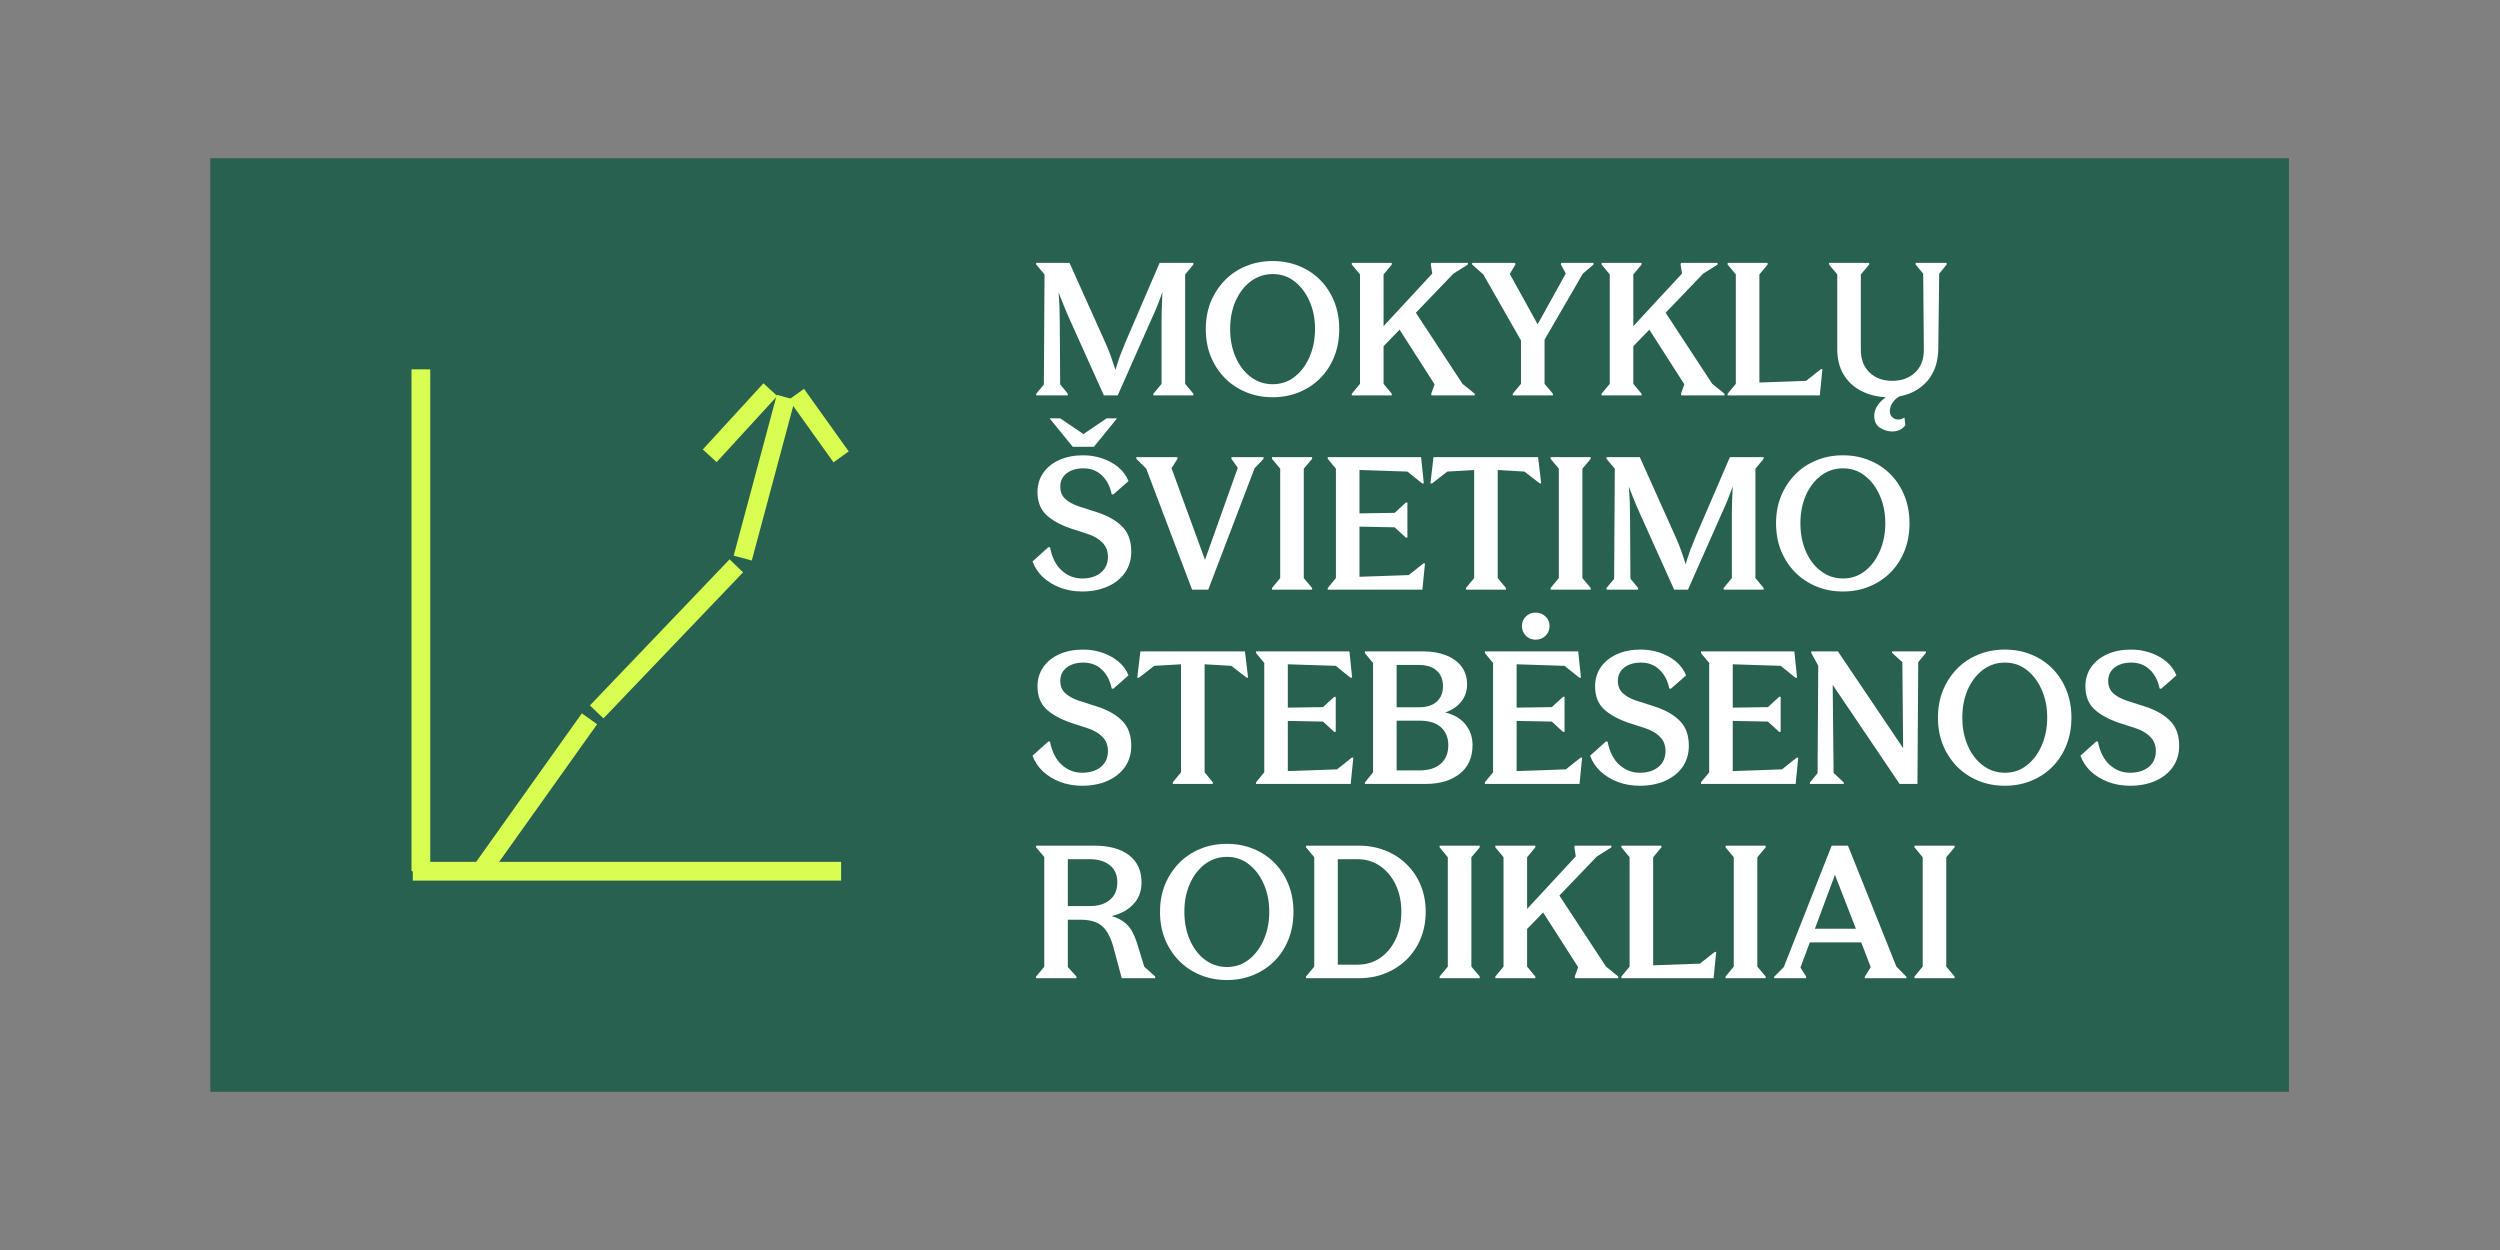 <?xml version="1.0" encoding="UTF-8"?>
<svg xmlns="http://www.w3.org/2000/svg" xmlns:xlink="http://www.w3.org/1999/xlink" width="400" zoomAndPan="magnify" viewBox="0 0 300 150" height="200" preserveAspectRatio="xMidYMid meet" version="1.0">
  <rect x="0" y="0" width="300" height="150" fill="#808080" stroke="none"/>
  <defs>
    <g></g>
    <clipPath id="1ee83c8bbf">
      <path d="M 25.234 18.984 L 274.766 18.984 L 274.766 131.016 L 25.234 131.016 Z M 25.234 18.984 " clip-rule="nonzero"></path>
    </clipPath>
  </defs>
  <g clip-path="url(#1ee83c8bbf)">
    <path fill="#296151" d="M 25.234 18.984 L 274.672 18.984 L 274.672 131.016 L 25.234 131.016 Z M 25.234 18.984 " fill-opacity="1" fill-rule="nonzero"></path>
  </g>
  <g fill="#ffffff" fill-opacity="1">
    <g transform="translate(123.484, 47.45)">
      <g>
        <path d="M 0.859 0 L 0.859 -0.203 L 1.781 -1.297 L 1.859 -14.516 L 0.859 -15.703 L 0.859 -15.906 L 4.859 -15.906 L 9.156 -6.328 C 9.414 -5.754 9.633 -5.219 9.812 -4.719 C 9.988 -4.219 10.125 -3.812 10.219 -3.5 C 10.32 -3.195 10.375 -3.047 10.375 -3.047 C 10.375 -3.047 10.414 -3.195 10.5 -3.5 C 10.594 -3.812 10.727 -4.219 10.906 -4.719 C 11.094 -5.219 11.312 -5.766 11.562 -6.359 L 15.672 -15.906 L 19.719 -15.906 L 19.719 -15.703 L 18.734 -14.516 L 18.734 -1.391 L 19.719 -0.203 L 19.719 0 L 14.922 0 L 14.922 -0.203 L 15.906 -1.391 L 15.906 -8.875 C 15.906 -9.52 15.914 -10.102 15.938 -10.625 C 15.957 -11.156 15.973 -11.582 15.984 -11.906 C 16.004 -12.238 16.016 -12.406 16.016 -12.406 C 16.016 -12.406 15.957 -12.254 15.844 -11.953 C 15.738 -11.648 15.586 -11.25 15.391 -10.75 C 15.191 -10.258 14.957 -9.723 14.688 -9.141 L 10.641 0 L 8.984 0 L 4.891 -9.094 C 4.629 -9.676 4.398 -10.211 4.203 -10.703 C 4.004 -11.203 3.844 -11.602 3.719 -11.906 C 3.602 -12.207 3.547 -12.359 3.547 -12.359 C 3.547 -12.359 3.555 -12.195 3.578 -11.875 C 3.609 -11.551 3.633 -11.125 3.656 -10.594 C 3.676 -10.062 3.688 -9.473 3.688 -8.828 L 3.734 -1.328 L 4.656 -0.203 L 4.656 0 Z M 0.859 0 "></path>
      </g>
    </g>
  </g>
  <g fill="#ffffff" fill-opacity="1">
    <g transform="translate(144.038, 47.45)">
      <g>
        <path d="M 8.688 0.219 C 7.531 0.219 6.461 0.016 5.484 -0.391 C 4.504 -0.797 3.656 -1.363 2.938 -2.094 C 2.219 -2.832 1.656 -3.695 1.25 -4.688 C 0.852 -5.676 0.656 -6.77 0.656 -7.969 C 0.656 -9.145 0.852 -10.227 1.25 -11.219 C 1.656 -12.207 2.219 -13.07 2.938 -13.812 C 3.656 -14.551 4.504 -15.117 5.484 -15.516 C 6.461 -15.922 7.531 -16.125 8.688 -16.125 C 9.832 -16.125 10.895 -15.922 11.875 -15.516 C 12.852 -15.117 13.695 -14.555 14.406 -13.828 C 15.125 -13.098 15.68 -12.234 16.078 -11.234 C 16.473 -10.242 16.672 -9.156 16.672 -7.969 C 16.672 -6.77 16.473 -5.672 16.078 -4.672 C 15.68 -3.672 15.125 -2.805 14.406 -2.078 C 13.695 -1.359 12.852 -0.797 11.875 -0.391 C 10.895 0.016 9.832 0.219 8.688 0.219 Z M 8.688 -1.344 C 9.676 -1.344 10.547 -1.633 11.297 -2.219 C 12.055 -2.801 12.656 -3.594 13.094 -4.594 C 13.539 -5.594 13.766 -6.719 13.766 -7.969 C 13.766 -9.219 13.539 -10.336 13.094 -11.328 C 12.656 -12.316 12.055 -13.102 11.297 -13.688 C 10.547 -14.27 9.676 -14.562 8.688 -14.562 C 7.707 -14.562 6.828 -14.27 6.047 -13.688 C 5.273 -13.102 4.672 -12.316 4.234 -11.328 C 3.797 -10.336 3.578 -9.219 3.578 -7.969 C 3.578 -6.719 3.797 -5.594 4.234 -4.594 C 4.672 -3.594 5.273 -2.801 6.047 -2.219 C 6.828 -1.633 7.707 -1.344 8.688 -1.344 Z M 8.688 -1.344 "></path>
      </g>
    </g>
  </g>
  <g fill="#ffffff" fill-opacity="1">
    <g transform="translate(161.372, 47.45)">
      <g>
        <path d="M 4.656 -1.391 L 5.641 -0.203 L 5.641 0 L 0.844 0 L 0.844 -0.203 L 1.828 -1.391 L 1.828 -14.516 L 0.844 -15.703 L 0.844 -15.906 L 5.641 -15.906 L 5.641 -15.703 L 4.656 -14.516 L 4.656 -8.312 L 10.5 -14.625 L 10.328 -15.703 L 10.375 -15.906 L 14.766 -15.906 L 14.766 -15.703 L 13.031 -14.609 L 8.531 -9.922 L 14.125 -1.391 L 15.594 -0.203 L 15.594 0 L 10.406 0 L 10.375 -0.203 L 10.781 -1.328 L 6.578 -7.891 L 4.656 -5.906 Z M 4.656 -1.391 "></path>
      </g>
    </g>
  </g>
  <g fill="#ffffff" fill-opacity="1">
    <g transform="translate(176.501, 47.45)">
      <g>
        <path d="M 5.031 0 L 5.031 -0.203 L 6.016 -1.391 L 6.016 -6.594 L 1.5 -14.516 L 0.156 -15.703 L 0.156 -15.906 L 5.312 -15.906 L 5.344 -15.703 L 4.672 -14.578 L 8.016 -8.531 L 11.391 -14.625 L 10.812 -15.703 L 10.828 -15.906 L 14.719 -15.906 L 14.719 -15.703 L 13.438 -14.609 L 8.844 -6.688 L 8.844 -1.391 L 9.844 -0.203 L 9.844 0 Z M 5.031 0 "></path>
      </g>
    </g>
  </g>
  <g fill="#ffffff" fill-opacity="1">
    <g transform="translate(191.343, 47.45)">
      <g>
        <path d="M 4.656 -1.391 L 5.641 -0.203 L 5.641 0 L 0.844 0 L 0.844 -0.203 L 1.828 -1.391 L 1.828 -14.516 L 0.844 -15.703 L 0.844 -15.906 L 5.641 -15.906 L 5.641 -15.703 L 4.656 -14.516 L 4.656 -8.312 L 10.5 -14.625 L 10.328 -15.703 L 10.375 -15.906 L 14.766 -15.906 L 14.766 -15.703 L 13.031 -14.609 L 8.531 -9.922 L 14.125 -1.391 L 15.594 -0.203 L 15.594 0 L 10.406 0 L 10.375 -0.203 L 10.781 -1.328 L 6.578 -7.891 L 4.656 -5.906 Z M 4.656 -1.391 "></path>
      </g>
    </g>
  </g>
  <g fill="#ffffff" fill-opacity="1">
    <g transform="translate(206.471, 47.45)">
      <g>
        <path d="M 0.844 0 L 0.844 -0.203 L 1.828 -1.391 L 1.828 -14.516 L 0.844 -15.703 L 0.844 -15.906 L 5.641 -15.906 L 5.641 -15.703 L 4.656 -14.516 L 4.656 -1.547 L 10.266 -1.75 L 12.047 -3.156 L 12.219 -3.156 L 11.906 0 Z M 0.844 0 "></path>
      </g>
    </g>
  </g>
  <g fill="#ffffff" fill-opacity="1">
    <g transform="translate(218.799, 47.45)">
      <g>
        <path d="M 9.844 3.578 C 9.664 3.828 9.438 4.016 9.156 4.141 C 8.875 4.266 8.582 4.328 8.281 4.328 C 7.75 4.328 7.254 4.176 6.797 3.875 C 6.336 3.582 6.109 3.109 6.109 2.453 C 6.109 2.023 6.238 1.613 6.5 1.219 C 6.77 0.82 7.102 0.488 7.5 0.219 C 6.363 0.156 5.352 -0.109 4.469 -0.578 C 3.594 -1.047 2.906 -1.703 2.406 -2.547 C 1.914 -3.391 1.672 -4.395 1.672 -5.562 L 1.672 -14.516 L 0.688 -15.703 L 0.688 -15.906 L 5.5 -15.906 L 5.5 -15.703 L 4.5 -14.516 L 4.5 -5.516 C 4.5 -4.336 4.848 -3.414 5.547 -2.75 C 6.242 -2.082 7.156 -1.75 8.281 -1.75 C 9.395 -1.75 10.305 -2.082 11.016 -2.75 C 11.734 -3.426 12.082 -4.363 12.062 -5.562 L 11.984 -14.609 L 11.078 -15.703 L 11.078 -15.906 L 14.797 -15.906 L 14.797 -15.703 L 13.906 -14.609 L 13.797 -5.609 C 13.773 -4.016 13.336 -2.723 12.484 -1.734 C 11.629 -0.754 10.516 -0.141 9.141 0.109 C 8.836 0.273 8.566 0.52 8.328 0.844 C 8.098 1.164 7.984 1.516 7.984 1.891 C 7.984 2.211 8.082 2.457 8.281 2.625 C 8.477 2.801 8.711 2.891 8.984 2.891 C 9.273 2.891 9.523 2.805 9.734 2.641 Z M 9.844 3.578 "></path>
      </g>
    </g>
  </g>
  <g fill="#ffffff" fill-opacity="1">
    <g transform="translate(123.484, 70.761)">
      <g>
        <path d="M 6.375 0.219 C 5.445 0.219 4.57 0.066 3.75 -0.234 C 2.938 -0.547 2.238 -0.973 1.656 -1.516 C 1.082 -2.066 0.672 -2.691 0.422 -3.391 L 2.312 -5.094 L 2.516 -5.078 C 2.754 -3.859 3.223 -2.93 3.922 -2.297 C 4.629 -1.66 5.445 -1.344 6.375 -1.344 C 7.289 -1.344 8.035 -1.57 8.609 -2.031 C 9.18 -2.5 9.469 -3.141 9.469 -3.953 C 9.469 -4.609 9.266 -5.156 8.859 -5.594 C 8.453 -6.039 7.875 -6.395 7.125 -6.656 L 4.922 -7.375 C 3.703 -7.801 2.742 -8.344 2.047 -9 C 1.359 -9.664 1.016 -10.57 1.016 -11.719 C 1.016 -12.594 1.25 -13.363 1.719 -14.031 C 2.188 -14.695 2.832 -15.211 3.656 -15.578 C 4.477 -15.941 5.43 -16.125 6.516 -16.125 C 7.273 -16.125 8.02 -16.004 8.75 -15.766 C 9.477 -15.523 10.125 -15.176 10.688 -14.719 C 11.25 -14.258 11.664 -13.695 11.938 -13.031 L 10.109 -11.422 L 9.922 -11.453 C 9.723 -12.41 9.328 -13.164 8.734 -13.719 C 8.148 -14.281 7.41 -14.562 6.516 -14.562 C 5.703 -14.562 5.035 -14.363 4.516 -13.969 C 4.004 -13.57 3.75 -13.035 3.75 -12.359 C 3.75 -11.766 3.938 -11.285 4.312 -10.922 C 4.695 -10.555 5.227 -10.254 5.906 -10.016 L 8.281 -9.25 C 9.531 -8.832 10.504 -8.266 11.203 -7.547 C 11.91 -6.836 12.266 -5.844 12.266 -4.562 C 12.266 -3.613 12.016 -2.773 11.516 -2.047 C 11.016 -1.328 10.316 -0.77 9.422 -0.375 C 8.535 0.02 7.52 0.219 6.375 0.219 Z M 5.25 -17.141 L 2.469 -20.562 L 3.734 -20.562 L 6.531 -18.672 L 9.312 -20.562 L 10.562 -20.562 L 7.781 -17.141 Z M 5.25 -17.141 "></path>
      </g>
    </g>
  </g>
  <g fill="#ffffff" fill-opacity="1">
    <g transform="translate(136.363, 70.761)">
      <g>
        <path d="M 6.688 0 L 1.188 -14.516 L 0 -15.703 L 0 -15.906 L 4.922 -15.906 L 4.938 -15.703 L 4.219 -14.578 L 8.234 -3.578 L 12.172 -14.625 L 11.406 -15.703 L 11.422 -15.906 L 15.266 -15.906 L 15.266 -15.703 L 14.188 -14.578 L 8.625 0 Z M 6.688 0 "></path>
      </g>
    </g>
  </g>
  <g fill="#ffffff" fill-opacity="1">
    <g transform="translate(151.624, 70.761)">
      <g>
        <path d="M 4.828 -1.391 L 5.828 -0.203 L 5.828 0 L 1.016 0 L 1.016 -0.203 L 2 -1.391 L 2 -14.516 L 1.016 -15.703 L 1.016 -15.906 L 5.828 -15.906 L 5.828 -15.703 L 4.828 -14.516 Z M 4.828 -1.391 "></path>
      </g>
    </g>
  </g>
  <g fill="#ffffff" fill-opacity="1">
    <g transform="translate(158.483, 70.761)">
      <g>
        <path d="M 0.844 0 L 0.844 -0.203 L 1.828 -1.391 L 1.828 -14.516 L 0.844 -15.703 L 0.844 -15.906 L 12.047 -15.906 L 12.375 -12.75 L 12.172 -12.75 L 10.406 -14.172 L 4.656 -14.359 L 4.656 -9.156 L 8.875 -9.219 L 10.219 -10.453 L 10.406 -10.453 L 10.406 -6.25 L 10.219 -6.25 L 8.875 -7.484 L 4.656 -7.562 L 4.656 -1.547 L 10.562 -1.75 L 12.328 -3.156 L 12.516 -3.156 L 12.203 0 Z M 0.844 0 "></path>
      </g>
    </g>
  </g>
  <g fill="#ffffff" fill-opacity="1">
    <g transform="translate(171.539, 70.761)">
      <g>
        <path d="M 4.375 0 L 4.375 -0.203 L 5.359 -1.391 L 5.359 -14.359 L 2.141 -14.172 L 0.312 -12.75 L 0.109 -12.75 L 0.484 -15.906 L 13.031 -15.906 L 13.406 -12.75 L 13.234 -12.75 L 11.391 -14.172 L 8.188 -14.359 L 8.188 -1.391 L 9.172 -0.203 L 9.172 0 Z M 4.375 0 "></path>
      </g>
    </g>
  </g>
  <g fill="#ffffff" fill-opacity="1">
    <g transform="translate(185.057, 70.761)">
      <g>
        <path d="M 4.828 -1.391 L 5.828 -0.203 L 5.828 0 L 1.016 0 L 1.016 -0.203 L 2 -1.391 L 2 -14.516 L 1.016 -15.703 L 1.016 -15.906 L 5.828 -15.906 L 5.828 -15.703 L 4.828 -14.516 Z M 4.828 -1.391 "></path>
      </g>
    </g>
  </g>
  <g fill="#ffffff" fill-opacity="1">
    <g transform="translate(191.916, 70.761)">
      <g>
        <path d="M 0.859 0 L 0.859 -0.203 L 1.781 -1.297 L 1.859 -14.516 L 0.859 -15.703 L 0.859 -15.906 L 4.859 -15.906 L 9.156 -6.328 C 9.414 -5.754 9.633 -5.219 9.812 -4.719 C 9.988 -4.219 10.125 -3.812 10.219 -3.5 C 10.32 -3.195 10.375 -3.047 10.375 -3.047 C 10.375 -3.047 10.414 -3.195 10.5 -3.5 C 10.594 -3.812 10.727 -4.219 10.906 -4.719 C 11.094 -5.219 11.312 -5.766 11.562 -6.359 L 15.672 -15.906 L 19.719 -15.906 L 19.719 -15.703 L 18.734 -14.516 L 18.734 -1.391 L 19.719 -0.203 L 19.719 0 L 14.922 0 L 14.922 -0.203 L 15.906 -1.391 L 15.906 -8.875 C 15.906 -9.52 15.914 -10.102 15.938 -10.625 C 15.957 -11.156 15.973 -11.582 15.984 -11.906 C 16.004 -12.238 16.016 -12.406 16.016 -12.406 C 16.016 -12.406 15.957 -12.254 15.844 -11.953 C 15.738 -11.648 15.586 -11.25 15.391 -10.75 C 15.191 -10.258 14.957 -9.723 14.688 -9.141 L 10.641 0 L 8.984 0 L 4.891 -9.094 C 4.629 -9.676 4.398 -10.211 4.203 -10.703 C 4.004 -11.203 3.844 -11.602 3.719 -11.906 C 3.602 -12.207 3.547 -12.359 3.547 -12.359 C 3.547 -12.359 3.555 -12.195 3.578 -11.875 C 3.609 -11.551 3.633 -11.125 3.656 -10.594 C 3.676 -10.062 3.688 -9.473 3.688 -8.828 L 3.734 -1.328 L 4.656 -0.203 L 4.656 0 Z M 0.859 0 "></path>
      </g>
    </g>
  </g>
  <g fill="#ffffff" fill-opacity="1">
    <g transform="translate(212.47, 70.761)">
      <g>
        <path d="M 8.688 0.219 C 7.531 0.219 6.461 0.016 5.484 -0.391 C 4.504 -0.797 3.656 -1.363 2.938 -2.094 C 2.219 -2.832 1.656 -3.695 1.25 -4.688 C 0.852 -5.676 0.656 -6.77 0.656 -7.969 C 0.656 -9.145 0.852 -10.227 1.25 -11.219 C 1.656 -12.207 2.219 -13.07 2.938 -13.812 C 3.656 -14.551 4.504 -15.117 5.484 -15.516 C 6.461 -15.922 7.531 -16.125 8.688 -16.125 C 9.832 -16.125 10.895 -15.922 11.875 -15.516 C 12.852 -15.117 13.695 -14.555 14.406 -13.828 C 15.125 -13.098 15.68 -12.234 16.078 -11.234 C 16.473 -10.242 16.672 -9.156 16.672 -7.969 C 16.672 -6.77 16.473 -5.672 16.078 -4.672 C 15.68 -3.672 15.125 -2.805 14.406 -2.078 C 13.695 -1.359 12.852 -0.797 11.875 -0.391 C 10.895 0.016 9.832 0.219 8.688 0.219 Z M 8.688 -1.344 C 9.676 -1.344 10.547 -1.633 11.297 -2.219 C 12.055 -2.801 12.656 -3.594 13.094 -4.594 C 13.539 -5.594 13.766 -6.719 13.766 -7.969 C 13.766 -9.219 13.539 -10.336 13.094 -11.328 C 12.656 -12.316 12.055 -13.102 11.297 -13.688 C 10.547 -14.27 9.676 -14.562 8.688 -14.562 C 7.707 -14.562 6.828 -14.27 6.047 -13.688 C 5.273 -13.102 4.672 -12.316 4.234 -11.328 C 3.797 -10.336 3.578 -9.219 3.578 -7.969 C 3.578 -6.719 3.797 -5.594 4.234 -4.594 C 4.672 -3.594 5.273 -2.801 6.047 -2.219 C 6.828 -1.633 7.707 -1.344 8.688 -1.344 Z M 8.688 -1.344 "></path>
      </g>
    </g>
  </g>
  <g fill="#ffffff" fill-opacity="1">
    <g transform="translate(123.484, 94.073)">
      <g>
        <path d="M 6.375 0.219 C 5.445 0.219 4.57 0.066 3.75 -0.234 C 2.938 -0.547 2.238 -0.973 1.656 -1.516 C 1.082 -2.066 0.672 -2.691 0.422 -3.391 L 2.312 -5.094 L 2.516 -5.078 C 2.754 -3.859 3.223 -2.93 3.922 -2.297 C 4.629 -1.66 5.445 -1.344 6.375 -1.344 C 7.289 -1.344 8.035 -1.57 8.609 -2.031 C 9.18 -2.5 9.469 -3.141 9.469 -3.953 C 9.469 -4.609 9.266 -5.156 8.859 -5.594 C 8.453 -6.039 7.875 -6.395 7.125 -6.656 L 4.922 -7.375 C 3.703 -7.801 2.742 -8.344 2.047 -9 C 1.359 -9.664 1.016 -10.57 1.016 -11.719 C 1.016 -12.594 1.25 -13.363 1.719 -14.031 C 2.188 -14.695 2.832 -15.211 3.656 -15.578 C 4.477 -15.941 5.43 -16.125 6.516 -16.125 C 7.273 -16.125 8.02 -16.004 8.75 -15.766 C 9.477 -15.523 10.125 -15.176 10.688 -14.719 C 11.25 -14.258 11.664 -13.695 11.938 -13.031 L 10.109 -11.422 L 9.922 -11.453 C 9.723 -12.41 9.328 -13.164 8.734 -13.719 C 8.148 -14.281 7.41 -14.562 6.516 -14.562 C 5.703 -14.562 5.035 -14.363 4.516 -13.969 C 4.004 -13.57 3.75 -13.035 3.75 -12.359 C 3.75 -11.766 3.938 -11.285 4.312 -10.922 C 4.695 -10.555 5.227 -10.254 5.906 -10.016 L 8.281 -9.25 C 9.531 -8.832 10.504 -8.266 11.203 -7.547 C 11.91 -6.836 12.266 -5.844 12.266 -4.562 C 12.266 -3.613 12.016 -2.773 11.516 -2.047 C 11.016 -1.328 10.316 -0.77 9.422 -0.375 C 8.535 0.02 7.52 0.219 6.375 0.219 Z M 6.375 0.219 "></path>
      </g>
    </g>
  </g>
  <g fill="#ffffff" fill-opacity="1">
    <g transform="translate(136.363, 94.073)">
      <g>
        <path d="M 4.375 0 L 4.375 -0.203 L 5.359 -1.391 L 5.359 -14.359 L 2.141 -14.172 L 0.312 -12.75 L 0.109 -12.75 L 0.484 -15.906 L 13.031 -15.906 L 13.406 -12.75 L 13.234 -12.75 L 11.391 -14.172 L 8.188 -14.359 L 8.188 -1.391 L 9.172 -0.203 L 9.172 0 Z M 4.375 0 "></path>
      </g>
    </g>
  </g>
  <g fill="#ffffff" fill-opacity="1">
    <g transform="translate(149.882, 94.073)">
      <g>
        <path d="M 0.844 0 L 0.844 -0.203 L 1.828 -1.391 L 1.828 -14.516 L 0.844 -15.703 L 0.844 -15.906 L 12.047 -15.906 L 12.375 -12.75 L 12.172 -12.75 L 10.406 -14.172 L 4.656 -14.359 L 4.656 -9.156 L 8.875 -9.219 L 10.219 -10.453 L 10.406 -10.453 L 10.406 -6.25 L 10.219 -6.25 L 8.875 -7.484 L 4.656 -7.562 L 4.656 -1.547 L 10.562 -1.75 L 12.328 -3.156 L 12.516 -3.156 L 12.203 0 Z M 0.844 0 "></path>
      </g>
    </g>
  </g>
  <g fill="#ffffff" fill-opacity="1">
    <g transform="translate(162.938, 94.073)">
      <g>
        <path d="M 0.844 0 L 0.844 -0.172 L 1.828 -1.391 L 1.828 -14.516 L 0.844 -15.703 L 0.844 -15.906 L 7.875 -15.906 C 8.895 -15.906 9.797 -15.75 10.578 -15.438 C 11.367 -15.133 11.988 -14.688 12.438 -14.094 C 12.883 -13.508 13.109 -12.789 13.109 -11.938 C 13.109 -11.145 12.875 -10.457 12.406 -9.875 C 11.945 -9.289 11.305 -8.859 10.484 -8.578 C 11.535 -8.328 12.344 -7.852 12.906 -7.156 C 13.477 -6.457 13.766 -5.629 13.766 -4.672 C 13.766 -3.16 13.242 -2.004 12.203 -1.203 C 11.172 -0.398 9.812 0 8.125 0 Z M 7.406 -1.625 C 8.5 -1.625 9.348 -1.891 9.953 -2.422 C 10.555 -2.953 10.859 -3.691 10.859 -4.641 C 10.859 -5.547 10.566 -6.266 9.984 -6.797 C 9.398 -7.328 8.539 -7.594 7.406 -7.594 L 4.656 -7.594 L 4.656 -1.625 Z M 7.344 -9.203 C 8.27 -9.203 8.977 -9.426 9.469 -9.875 C 9.969 -10.32 10.219 -10.938 10.219 -11.719 C 10.219 -12.52 9.969 -13.145 9.469 -13.594 C 8.969 -14.051 8.242 -14.281 7.297 -14.281 L 4.656 -14.281 L 4.656 -9.203 Z M 7.344 -9.203 "></path>
      </g>
    </g>
  </g>
  <g fill="#ffffff" fill-opacity="1">
    <g transform="translate(177.339, 94.073)">
      <g>
        <path d="M 0.844 0 L 0.844 -0.203 L 1.828 -1.391 L 1.828 -14.516 L 0.844 -15.703 L 0.844 -15.906 L 12.047 -15.906 L 12.375 -12.75 L 12.172 -12.75 L 10.406 -14.172 L 4.656 -14.359 L 4.656 -9.156 L 8.875 -9.219 L 10.219 -10.453 L 10.406 -10.453 L 10.406 -6.25 L 10.219 -6.25 L 8.875 -7.484 L 4.656 -7.562 L 4.656 -1.547 L 10.562 -1.75 L 12.328 -3.156 L 12.516 -3.156 L 12.203 0 Z M 6.922 -17.312 C 6.473 -17.312 6.086 -17.469 5.766 -17.781 C 5.453 -18.102 5.297 -18.492 5.297 -18.953 C 5.297 -19.41 5.453 -19.789 5.766 -20.094 C 6.086 -20.406 6.473 -20.562 6.922 -20.562 C 7.398 -20.562 7.801 -20.406 8.125 -20.094 C 8.445 -19.789 8.609 -19.41 8.609 -18.953 C 8.609 -18.492 8.445 -18.102 8.125 -17.781 C 7.801 -17.469 7.398 -17.312 6.922 -17.312 Z M 6.922 -17.312 "></path>
      </g>
    </g>
  </g>
  <g fill="#ffffff" fill-opacity="1">
    <g transform="translate(190.394, 94.073)">
      <g>
        <path d="M 6.375 0.219 C 5.445 0.219 4.57 0.066 3.75 -0.234 C 2.938 -0.547 2.238 -0.973 1.656 -1.516 C 1.082 -2.066 0.672 -2.691 0.422 -3.391 L 2.312 -5.094 L 2.516 -5.078 C 2.754 -3.859 3.223 -2.93 3.922 -2.297 C 4.629 -1.66 5.445 -1.344 6.375 -1.344 C 7.289 -1.344 8.035 -1.57 8.609 -2.031 C 9.18 -2.5 9.469 -3.141 9.469 -3.953 C 9.469 -4.609 9.266 -5.156 8.859 -5.594 C 8.453 -6.039 7.875 -6.395 7.125 -6.656 L 4.922 -7.375 C 3.703 -7.801 2.742 -8.344 2.047 -9 C 1.359 -9.664 1.016 -10.57 1.016 -11.719 C 1.016 -12.594 1.25 -13.363 1.719 -14.031 C 2.188 -14.695 2.832 -15.211 3.656 -15.578 C 4.477 -15.941 5.43 -16.125 6.516 -16.125 C 7.273 -16.125 8.02 -16.004 8.75 -15.766 C 9.477 -15.523 10.125 -15.176 10.688 -14.719 C 11.25 -14.258 11.664 -13.695 11.938 -13.031 L 10.109 -11.422 L 9.922 -11.453 C 9.723 -12.41 9.328 -13.164 8.734 -13.719 C 8.148 -14.281 7.41 -14.562 6.516 -14.562 C 5.703 -14.562 5.035 -14.363 4.516 -13.969 C 4.004 -13.57 3.75 -13.035 3.75 -12.359 C 3.75 -11.766 3.938 -11.285 4.312 -10.922 C 4.695 -10.555 5.227 -10.254 5.906 -10.016 L 8.281 -9.25 C 9.531 -8.832 10.504 -8.266 11.203 -7.547 C 11.91 -6.836 12.266 -5.844 12.266 -4.562 C 12.266 -3.613 12.016 -2.773 11.516 -2.047 C 11.016 -1.328 10.316 -0.77 9.422 -0.375 C 8.535 0.02 7.52 0.219 6.375 0.219 Z M 6.375 0.219 "></path>
      </g>
    </g>
  </g>
  <g fill="#ffffff" fill-opacity="1">
    <g transform="translate(203.274, 94.073)">
      <g>
        <path d="M 0.844 0 L 0.844 -0.203 L 1.828 -1.391 L 1.828 -14.516 L 0.844 -15.703 L 0.844 -15.906 L 12.047 -15.906 L 12.375 -12.75 L 12.172 -12.75 L 10.406 -14.172 L 4.656 -14.359 L 4.656 -9.156 L 8.875 -9.219 L 10.219 -10.453 L 10.406 -10.453 L 10.406 -6.25 L 10.219 -6.25 L 8.875 -7.484 L 4.656 -7.562 L 4.656 -1.547 L 10.562 -1.75 L 12.328 -3.156 L 12.516 -3.156 L 12.203 0 Z M 0.844 0 "></path>
      </g>
    </g>
  </g>
  <g fill="#ffffff" fill-opacity="1">
    <g transform="translate(216.329, 94.073)">
      <g>
        <path d="M 11.625 0 L 3.594 -11.891 L 3.703 -1.328 L 4.922 -0.172 L 4.922 0 L 0.859 0 L 0.859 -0.172 L 1.781 -1.297 L 1.859 -14.188 L 1.016 -15.734 L 1.016 -15.906 L 4.219 -15.906 L 12.047 -4.297 L 11.953 -14.609 L 10.719 -15.734 L 10.719 -15.906 L 14.781 -15.906 L 14.781 -15.734 L 13.859 -14.609 L 13.766 0 Z M 11.625 0 "></path>
      </g>
    </g>
  </g>
  <g fill="#ffffff" fill-opacity="1">
    <g transform="translate(231.899, 94.073)">
      <g>
        <path d="M 8.688 0.219 C 7.531 0.219 6.461 0.016 5.484 -0.391 C 4.504 -0.797 3.656 -1.363 2.938 -2.094 C 2.219 -2.832 1.656 -3.695 1.25 -4.688 C 0.852 -5.676 0.656 -6.77 0.656 -7.969 C 0.656 -9.145 0.852 -10.227 1.25 -11.219 C 1.656 -12.207 2.219 -13.07 2.938 -13.812 C 3.656 -14.551 4.504 -15.117 5.484 -15.516 C 6.461 -15.922 7.531 -16.125 8.688 -16.125 C 9.832 -16.125 10.895 -15.922 11.875 -15.516 C 12.852 -15.117 13.695 -14.555 14.406 -13.828 C 15.125 -13.098 15.68 -12.234 16.078 -11.234 C 16.473 -10.242 16.672 -9.156 16.672 -7.969 C 16.672 -6.77 16.473 -5.672 16.078 -4.672 C 15.68 -3.672 15.125 -2.805 14.406 -2.078 C 13.695 -1.359 12.852 -0.797 11.875 -0.391 C 10.895 0.016 9.832 0.219 8.688 0.219 Z M 8.688 -1.344 C 9.676 -1.344 10.547 -1.633 11.297 -2.219 C 12.055 -2.801 12.656 -3.594 13.094 -4.594 C 13.539 -5.594 13.766 -6.719 13.766 -7.969 C 13.766 -9.219 13.539 -10.336 13.094 -11.328 C 12.656 -12.316 12.055 -13.102 11.297 -13.688 C 10.547 -14.27 9.676 -14.562 8.688 -14.562 C 7.707 -14.562 6.828 -14.27 6.047 -13.688 C 5.273 -13.102 4.672 -12.316 4.234 -11.328 C 3.797 -10.336 3.578 -9.219 3.578 -7.969 C 3.578 -6.719 3.797 -5.594 4.234 -4.594 C 4.672 -3.594 5.273 -2.801 6.047 -2.219 C 6.828 -1.633 7.707 -1.344 8.688 -1.344 Z M 8.688 -1.344 "></path>
      </g>
    </g>
  </g>
  <g fill="#ffffff" fill-opacity="1">
    <g transform="translate(249.233, 94.073)">
      <g>
        <path d="M 6.375 0.219 C 5.445 0.219 4.57 0.066 3.75 -0.234 C 2.938 -0.547 2.238 -0.973 1.656 -1.516 C 1.082 -2.066 0.672 -2.691 0.422 -3.391 L 2.312 -5.094 L 2.516 -5.078 C 2.754 -3.859 3.223 -2.93 3.922 -2.297 C 4.629 -1.66 5.445 -1.344 6.375 -1.344 C 7.289 -1.344 8.035 -1.57 8.609 -2.031 C 9.18 -2.5 9.469 -3.141 9.469 -3.953 C 9.469 -4.609 9.266 -5.156 8.859 -5.594 C 8.453 -6.039 7.875 -6.395 7.125 -6.656 L 4.922 -7.375 C 3.703 -7.801 2.742 -8.344 2.047 -9 C 1.359 -9.664 1.016 -10.57 1.016 -11.719 C 1.016 -12.594 1.25 -13.363 1.719 -14.031 C 2.188 -14.695 2.832 -15.211 3.656 -15.578 C 4.477 -15.941 5.43 -16.125 6.516 -16.125 C 7.273 -16.125 8.02 -16.004 8.75 -15.766 C 9.477 -15.523 10.125 -15.176 10.688 -14.719 C 11.25 -14.258 11.664 -13.695 11.938 -13.031 L 10.109 -11.422 L 9.922 -11.453 C 9.723 -12.41 9.328 -13.164 8.734 -13.719 C 8.148 -14.281 7.41 -14.562 6.516 -14.562 C 5.703 -14.562 5.035 -14.363 4.516 -13.969 C 4.004 -13.57 3.75 -13.035 3.75 -12.359 C 3.75 -11.766 3.938 -11.285 4.312 -10.922 C 4.695 -10.555 5.227 -10.254 5.906 -10.016 L 8.281 -9.25 C 9.531 -8.832 10.504 -8.266 11.203 -7.547 C 11.91 -6.836 12.266 -5.844 12.266 -4.562 C 12.266 -3.613 12.016 -2.773 11.516 -2.047 C 11.016 -1.328 10.316 -0.77 9.422 -0.375 C 8.535 0.02 7.52 0.219 6.375 0.219 Z M 6.375 0.219 "></path>
      </g>
    </g>
  </g>
  <g fill="#ffffff" fill-opacity="1">
    <g transform="translate(123.484, 117.385)">
      <g>
        <path d="M 0.844 0 L 0.844 -0.203 L 1.828 -1.375 L 1.828 -14.547 L 0.844 -15.703 L 0.844 -15.906 L 7.828 -15.906 C 9.629 -15.906 11.023 -15.52 12.016 -14.75 C 13.004 -13.977 13.5 -12.895 13.5 -11.5 C 13.5 -10.445 13.176 -9.578 12.531 -8.891 C 11.895 -8.203 11.02 -7.723 9.906 -7.453 C 10.613 -7.266 11.207 -6.945 11.688 -6.5 C 12.176 -6.051 12.582 -5.344 12.906 -4.375 L 13.828 -1.375 L 15.141 -0.203 L 15.141 0 L 11.125 0 L 10.109 -3.797 C 9.867 -4.629 9.578 -5.273 9.234 -5.734 C 8.898 -6.203 8.488 -6.531 8 -6.719 C 7.52 -6.914 6.938 -7.016 6.25 -7.016 L 4.656 -7.016 L 4.656 -1.344 L 5.688 -0.203 L 5.688 0 Z M 7.297 -8.656 C 8.297 -8.656 9.094 -8.898 9.688 -9.391 C 10.289 -9.879 10.594 -10.582 10.594 -11.5 C 10.594 -12.406 10.289 -13.094 9.688 -13.562 C 9.094 -14.039 8.297 -14.281 7.297 -14.281 L 4.656 -14.281 L 4.656 -8.656 Z M 7.297 -8.656 "></path>
      </g>
    </g>
  </g>
  <g fill="#ffffff" fill-opacity="1">
    <g transform="translate(138.546, 117.385)">
      <g>
        <path d="M 8.688 0.219 C 7.531 0.219 6.461 0.016 5.484 -0.391 C 4.504 -0.797 3.656 -1.363 2.938 -2.094 C 2.219 -2.832 1.656 -3.695 1.25 -4.688 C 0.852 -5.676 0.656 -6.77 0.656 -7.969 C 0.656 -9.145 0.852 -10.227 1.25 -11.219 C 1.656 -12.207 2.219 -13.07 2.938 -13.812 C 3.656 -14.551 4.504 -15.117 5.484 -15.516 C 6.461 -15.922 7.531 -16.125 8.688 -16.125 C 9.832 -16.125 10.895 -15.922 11.875 -15.516 C 12.852 -15.117 13.695 -14.555 14.406 -13.828 C 15.125 -13.098 15.68 -12.234 16.078 -11.234 C 16.473 -10.242 16.672 -9.156 16.672 -7.969 C 16.672 -6.77 16.473 -5.672 16.078 -4.672 C 15.68 -3.672 15.125 -2.805 14.406 -2.078 C 13.695 -1.359 12.852 -0.797 11.875 -0.391 C 10.895 0.016 9.832 0.219 8.688 0.219 Z M 8.688 -1.344 C 9.676 -1.344 10.547 -1.633 11.297 -2.219 C 12.055 -2.801 12.656 -3.594 13.094 -4.594 C 13.539 -5.594 13.766 -6.719 13.766 -7.969 C 13.766 -9.219 13.539 -10.336 13.094 -11.328 C 12.656 -12.316 12.055 -13.102 11.297 -13.688 C 10.547 -14.27 9.676 -14.562 8.688 -14.562 C 7.707 -14.562 6.828 -14.27 6.047 -13.688 C 5.273 -13.102 4.672 -12.316 4.234 -11.328 C 3.797 -10.336 3.578 -9.219 3.578 -7.969 C 3.578 -6.719 3.797 -5.594 4.234 -4.594 C 4.672 -3.594 5.273 -2.801 6.047 -2.219 C 6.828 -1.633 7.707 -1.344 8.688 -1.344 Z M 8.688 -1.344 "></path>
      </g>
    </g>
  </g>
  <g fill="#ffffff" fill-opacity="1">
    <g transform="translate(155.881, 117.385)">
      <g>
        <path d="M 0.844 0 L 0.844 -0.203 L 1.828 -1.391 L 1.828 -14.516 L 0.844 -15.703 L 0.844 -15.906 L 7.188 -15.906 C 8.332 -15.906 9.395 -15.707 10.375 -15.312 C 11.352 -14.926 12.203 -14.375 12.922 -13.656 C 13.648 -12.945 14.211 -12.109 14.609 -11.141 C 15.004 -10.172 15.203 -9.113 15.203 -7.969 C 15.203 -6.82 15.004 -5.758 14.609 -4.781 C 14.211 -3.812 13.648 -2.969 12.922 -2.25 C 12.203 -1.539 11.352 -0.988 10.375 -0.594 C 9.395 -0.195 8.332 0 7.188 0 Z M 7 -1.625 C 8.039 -1.625 8.957 -1.895 9.75 -2.438 C 10.539 -2.988 11.16 -3.742 11.609 -4.703 C 12.055 -5.66 12.281 -6.75 12.281 -7.969 C 12.281 -9.176 12.055 -10.254 11.609 -11.203 C 11.16 -12.148 10.539 -12.898 9.75 -13.453 C 8.957 -14.004 8.039 -14.281 7 -14.281 L 4.656 -14.281 L 4.656 -1.625 Z M 7 -1.625 "></path>
      </g>
    </g>
  </g>
  <g fill="#ffffff" fill-opacity="1">
    <g transform="translate(171.737, 117.385)">
      <g>
        <path d="M 4.828 -1.391 L 5.828 -0.203 L 5.828 0 L 1.016 0 L 1.016 -0.203 L 2 -1.391 L 2 -14.516 L 1.016 -15.703 L 1.016 -15.906 L 5.828 -15.906 L 5.828 -15.703 L 4.828 -14.516 Z M 4.828 -1.391 "></path>
      </g>
    </g>
  </g>
  <g fill="#ffffff" fill-opacity="1">
    <g transform="translate(178.596, 117.385)">
      <g>
        <path d="M 4.656 -1.391 L 5.641 -0.203 L 5.641 0 L 0.844 0 L 0.844 -0.203 L 1.828 -1.391 L 1.828 -14.516 L 0.844 -15.703 L 0.844 -15.906 L 5.641 -15.906 L 5.641 -15.703 L 4.656 -14.516 L 4.656 -8.312 L 10.5 -14.625 L 10.328 -15.703 L 10.375 -15.906 L 14.766 -15.906 L 14.766 -15.703 L 13.031 -14.609 L 8.531 -9.922 L 14.125 -1.391 L 15.594 -0.203 L 15.594 0 L 10.406 0 L 10.375 -0.203 L 10.781 -1.328 L 6.578 -7.891 L 4.656 -5.906 Z M 4.656 -1.391 "></path>
      </g>
    </g>
  </g>
  <g fill="#ffffff" fill-opacity="1">
    <g transform="translate(193.724, 117.385)">
      <g>
        <path d="M 0.844 0 L 0.844 -0.203 L 1.828 -1.391 L 1.828 -14.516 L 0.844 -15.703 L 0.844 -15.906 L 5.641 -15.906 L 5.641 -15.703 L 4.656 -14.516 L 4.656 -1.547 L 10.266 -1.75 L 12.047 -3.156 L 12.219 -3.156 L 11.906 0 Z M 0.844 0 "></path>
      </g>
    </g>
  </g>
  <g fill="#ffffff" fill-opacity="1">
    <g transform="translate(206.052, 117.385)">
      <g>
        <path d="M 4.828 -1.391 L 5.828 -0.203 L 5.828 0 L 1.016 0 L 1.016 -0.203 L 2 -1.391 L 2 -14.516 L 1.016 -15.703 L 1.016 -15.906 L 5.828 -15.906 L 5.828 -15.703 L 4.828 -14.516 Z M 4.828 -1.391 "></path>
      </g>
    </g>
  </g>
  <g fill="#ffffff" fill-opacity="1">
    <g transform="translate(212.911, 117.385)">
      <g>
        <path d="M -0.016 0 L -0.016 -0.172 L 1.141 -1.328 L 6.891 -15.906 L 8.844 -15.906 L 14.656 -1.391 L 15.859 -0.172 L 15.859 0 L 10.875 0 L 10.859 -0.172 L 11.578 -1.328 L 10.438 -4.297 L 4.266 -4.297 L 3.141 -1.281 L 3.844 -0.172 L 3.812 0 Z M 4.875 -5.938 L 9.797 -5.938 L 7.281 -12.406 Z M 4.875 -5.938 "></path>
      </g>
    </g>
  </g>
  <g fill="#ffffff" fill-opacity="1">
    <g transform="translate(228.723, 117.385)">
      <g>
        <path d="M 4.828 -1.391 L 5.828 -0.203 L 5.828 0 L 1.016 0 L 1.016 -0.203 L 2 -1.391 L 2 -14.516 L 1.016 -15.703 L 1.016 -15.906 L 5.828 -15.906 L 5.828 -15.703 L 4.828 -14.516 Z M 4.828 -1.391 "></path>
      </g>
    </g>
  </g>
  <path stroke-linecap="butt" transform="matrix(-0.435, 0.611, -0.611, -0.435, 71.656, 86.908)" fill="none" stroke-linejoin="miter" d="M -0 1.502 L 29.957 1.5 " stroke="#d8fe51" stroke-width="3" stroke-opacity="1" stroke-miterlimit="4"></path>
  <path stroke-linecap="butt" transform="matrix(0.518, -0.542, 0.542, 0.518, 70.79, 84.652)" fill="none" stroke-linejoin="miter" d="M -0.002 1.499 L 32.345 1.503 " stroke="#d8fe51" stroke-width="3" stroke-opacity="1" stroke-miterlimit="4"></path>
  <path stroke-linecap="butt" transform="matrix(0.194, -0.724, 0.724, 0.194, 88.044, 66.683)" fill="none" stroke-linejoin="miter" d="M 0.002 1.498 L 26.655 1.5 " stroke="#d8fe51" stroke-width="3" stroke-opacity="1" stroke-miterlimit="4"></path>
  <path stroke-linecap="butt" transform="matrix(-0.436, -0.61, 0.61, -0.436, 100.019, 55.48)" fill="none" stroke-linejoin="miter" d="M 0.002 1.501 L 12.311 1.501 " stroke="#d8fe51" stroke-width="3" stroke-opacity="1" stroke-miterlimit="4"></path>
  <path stroke-linecap="butt" transform="matrix(0.507, -0.553, 0.553, 0.507, 84.336, 53.934)" fill="none" stroke-linejoin="miter" d="M -0.001 1.5 L 14.353 1.5 " stroke="#d8fe51" stroke-width="3" stroke-opacity="1" stroke-miterlimit="4"></path>
  <path stroke-linecap="butt" transform="matrix(0.75, 0, 0, 0.75, 49.535, 103.424)" fill="none" stroke-linejoin="miter" d="M 0 1.498 L 68.532 1.498 " stroke="#d8fe51" stroke-width="3" stroke-opacity="1" stroke-miterlimit="4"></path>
  <path stroke-linecap="butt" transform="matrix(0, -0.75, 0.75, 0, 49.38, 104.543)" fill="none" stroke-linejoin="miter" d="M -0 1.499 L 80.297 1.499 " stroke="#d8fe51" stroke-width="3" stroke-opacity="1" stroke-miterlimit="4"></path>
</svg>
